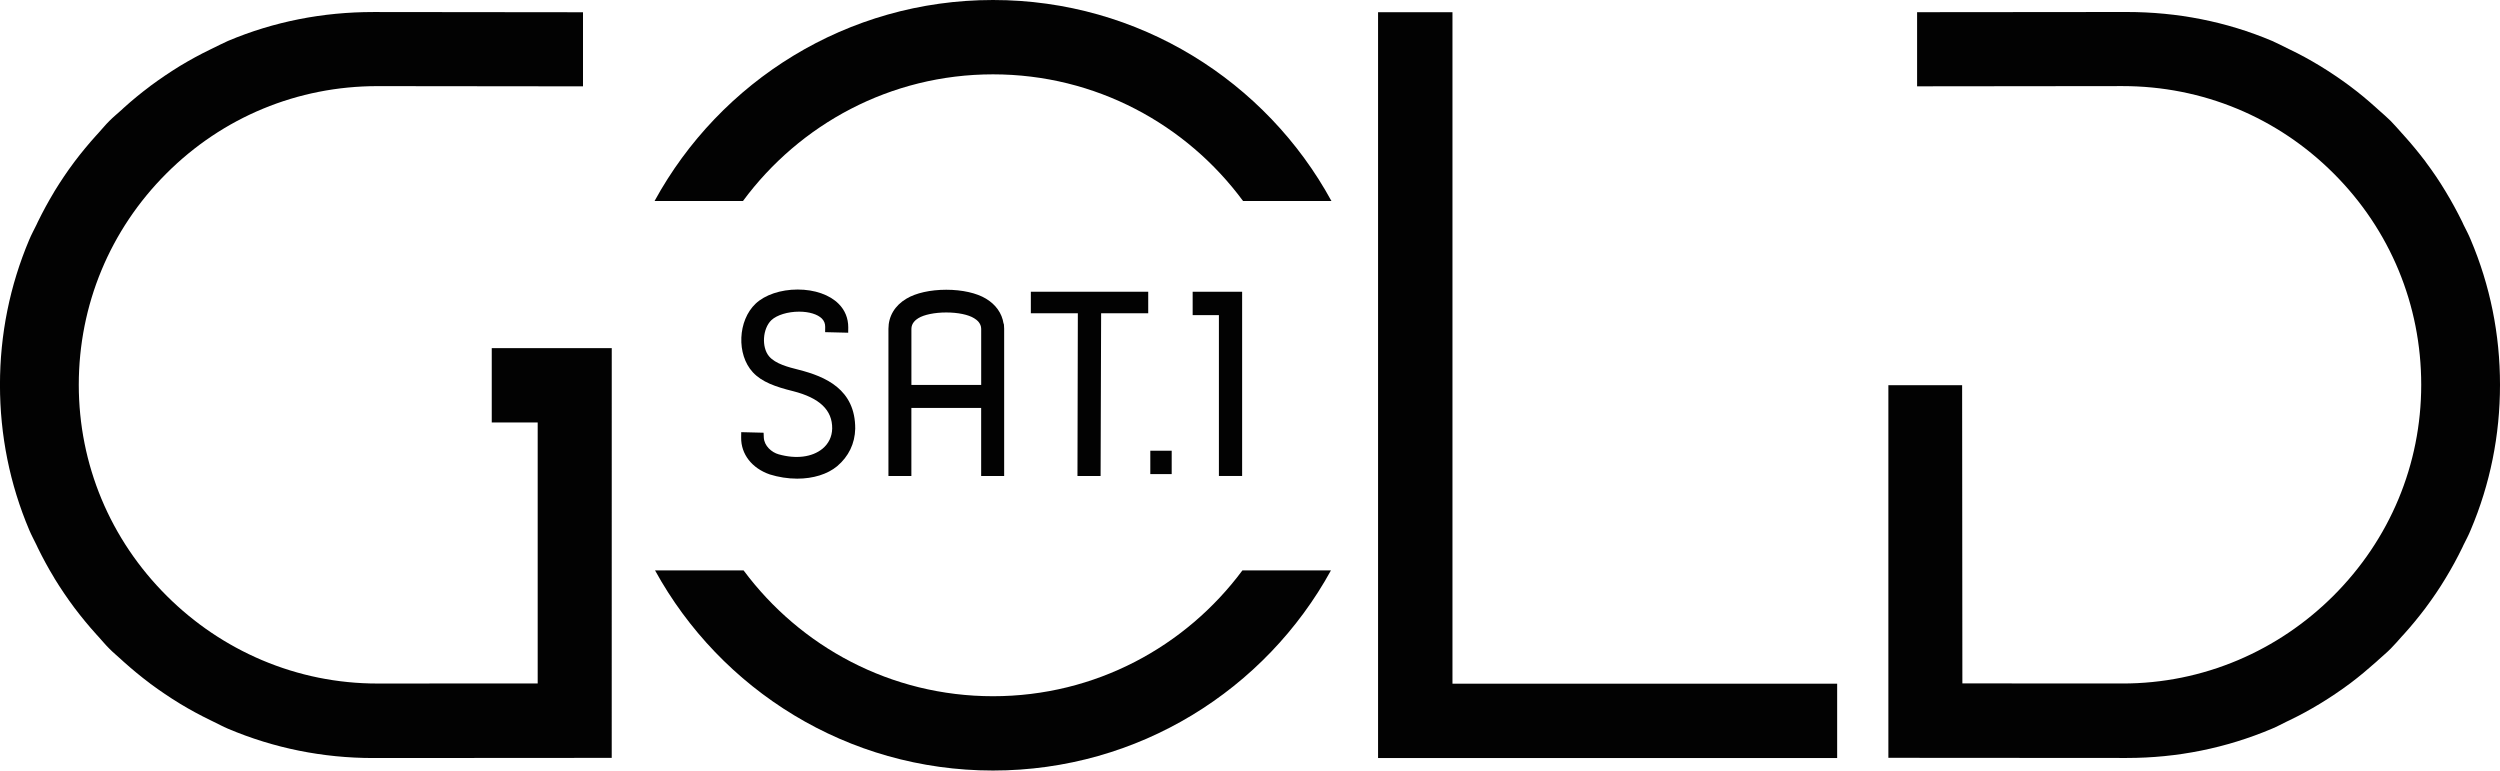 <?xml version="1.0" encoding="utf-8"?>
<!-- Generator: Adobe Illustrator 15.1.0, SVG Export Plug-In . SVG Version: 6.00 Build 0)  -->
<!DOCTYPE svg PUBLIC "-//W3C//DTD SVG 1.1//EN" "http://www.w3.org/Graphics/SVG/1.1/DTD/svg11.dtd">
<svg version="1.1" id="Warstwa_1" xmlns="http://www.w3.org/2000/svg" xmlns:xlink="http://www.w3.org/1999/xlink" x="0px" y="0px"
	 width="80px" height="24.657px" viewBox="-0.059 48.613 80 24.657" enable-background="new -0.059 48.613 80 24.657"
	 xml:space="preserve">
<g>
	<path fill="#020202" d="M62.729,60.94l0.008,9.542h0.139l4.988,0.003c1.279,0,2.521-0.252,3.697-0.749
		c1.137-0.483,2.16-1.174,3.041-2.05c1.818-1.811,2.818-4.213,2.818-6.76c0-2.553-0.992-4.954-2.799-6.759
		c-1.805-1.807-4.205-2.799-6.756-2.799l-6.438,0.007h-0.139v-2.372l6.572-0.006h0.014H68c1.611,0,3.176,0.303,4.648,0.925
		c0.162,0.07,0.314,0.152,0.471,0.228c0.035,0.016,0.066,0.032,0.098,0.048c0.326,0.155,0.643,0.33,0.949,0.515
		c0.014,0.008,0.025,0.016,0.035,0.021c0.316,0.194,0.623,0.401,0.92,0.621c0.01,0.009,0.021,0.018,0.033,0.025
		c0.287,0.214,0.559,0.441,0.828,0.684c0.025,0.021,0.051,0.045,0.076,0.069c0.129,0.116,0.262,0.227,0.385,0.35
		s0.234,0.258,0.35,0.384c0.025,0.026,0.047,0.052,0.072,0.08c0.24,0.265,0.467,0.542,0.684,0.826
		c0.006,0.012,0.014,0.024,0.023,0.034c0.221,0.295,0.43,0.603,0.619,0.918c0.008,0.012,0.016,0.023,0.021,0.035
		c0.188,0.31,0.359,0.627,0.52,0.952c0.014,0.029,0.027,0.06,0.041,0.091c0.078,0.157,0.162,0.312,0.229,0.477
		c0.625,1.472,0.939,3.034,0.939,4.647c0,1.61-0.314,3.177-0.939,4.648c-0.066,0.164-0.15,0.318-0.229,0.478
		c-0.014,0.029-0.027,0.06-0.041,0.088c-0.16,0.327-0.332,0.645-0.52,0.954c-0.006,0.012-0.014,0.022-0.021,0.035
		c-0.189,0.315-0.4,0.623-0.619,0.918c-0.01,0.011-0.018,0.021-0.023,0.032c-0.217,0.285-0.443,0.562-0.684,0.829
		c-0.025,0.026-0.047,0.051-0.07,0.075c-0.117,0.13-0.229,0.264-0.352,0.386c-0.123,0.125-0.258,0.234-0.387,0.353
		c-0.023,0.022-0.049,0.045-0.074,0.068c-0.27,0.239-0.541,0.468-0.828,0.684c-0.012,0.008-0.023,0.016-0.033,0.024
		c-0.297,0.22-0.604,0.427-0.92,0.62c-0.01,0.006-0.021,0.015-0.035,0.021c-0.309,0.187-0.623,0.358-0.949,0.516
		c-0.031,0.017-0.063,0.031-0.096,0.045c-0.158,0.076-0.311,0.162-0.473,0.229c-1.473,0.623-3.037,0.938-4.648,0.938h-0.135h-0.004
		l-7.492-0.005V60.94H62.729z"/>
	<polygon fill="#020202" points="46.42,49.004 44.039,49.004 44.039,72.87 58.73,72.87 58.73,70.491 46.42,70.491 	"/>
	<path fill="#020202" d="M39.699,66.865c-1.813,2.44-4.707,4.027-7.982,4.027c-3.273,0-6.168-1.587-7.982-4.027h-2.833
		c2.096,3.816,6.152,6.405,10.814,6.405c4.663,0,8.72-2.589,10.816-6.405H39.699z"/>
	<path fill="#020202" d="M23.716,55.045c1.812-2.453,4.716-4.053,8.001-4.053c3.286,0,6.191,1.6,8.002,4.053h2.828
		c-2.091-3.83-6.156-6.432-10.83-6.432c-4.673,0-8.737,2.602-10.83,6.432H23.716z"/>
	<path fill="#020202" d="M15.677,59.753v2.379h1.47v8.351h-0.138l-4.99,0.003c-1.277,0-2.521-0.252-3.695-0.749
		c-1.137-0.483-2.161-1.174-3.041-2.05c-1.82-1.811-2.821-4.213-2.821-6.76c0-2.553,0.996-4.954,2.8-6.759
		c1.803-1.807,4.204-2.799,6.757-2.799l6.438,0.007h0.14v-2.371l-6.574-0.007h-0.014h-0.125c-1.611,0-3.176,0.304-4.648,0.925
		c-0.161,0.07-0.315,0.153-0.473,0.228c-0.033,0.016-0.066,0.032-0.098,0.048c-0.325,0.156-0.641,0.33-0.949,0.515
		c-0.011,0.008-0.023,0.016-0.034,0.021c-0.315,0.194-0.621,0.401-0.919,0.621c-0.011,0.009-0.022,0.018-0.031,0.025
		c-0.287,0.214-0.563,0.441-0.832,0.684c-0.025,0.021-0.049,0.045-0.074,0.069c-0.129,0.116-0.264,0.227-0.386,0.35
		c-0.124,0.122-0.232,0.257-0.349,0.385c-0.024,0.025-0.048,0.051-0.073,0.08c-0.239,0.264-0.467,0.54-0.683,0.825
		c-0.006,0.012-0.015,0.023-0.025,0.034c-0.222,0.295-0.427,0.603-0.621,0.918c-0.007,0.012-0.012,0.023-0.019,0.034
		c-0.188,0.311-0.36,0.629-0.518,0.952c-0.015,0.03-0.03,0.061-0.043,0.092c-0.077,0.157-0.162,0.312-0.231,0.477
		c-0.623,1.472-0.938,3.034-0.938,4.647c0,1.61,0.314,3.177,0.938,4.648c0.069,0.164,0.154,0.318,0.231,0.478
		c0.013,0.029,0.028,0.06,0.041,0.088c0.16,0.327,0.332,0.645,0.521,0.954c0.006,0.012,0.012,0.022,0.019,0.035
		c0.194,0.315,0.402,0.623,0.622,0.918c0.009,0.011,0.017,0.021,0.024,0.032c0.216,0.285,0.444,0.562,0.685,0.829
		c0.024,0.026,0.046,0.051,0.069,0.075c0.118,0.13,0.227,0.264,0.351,0.386c0.122,0.125,0.258,0.234,0.386,0.353
		c0.025,0.022,0.049,0.045,0.074,0.068c0.268,0.239,0.543,0.468,0.832,0.684c0.008,0.008,0.02,0.016,0.031,0.025
		c0.298,0.219,0.604,0.427,0.919,0.619c0.011,0.007,0.023,0.015,0.034,0.021c0.31,0.187,0.626,0.358,0.952,0.516
		c0.031,0.017,0.062,0.031,0.094,0.046c0.159,0.075,0.312,0.161,0.474,0.229c1.472,0.623,3.037,0.938,4.648,0.938h0.134h0.005
		l7.492-0.005l0.001-13.111H15.677z"/>
	<rect x="36.751" y="63.036" fill="#020202" width="0.684" height="0.748"/>
	<path fill="#020202" d="M25.503,60.446c-0.335-0.084-0.75-0.19-0.952-0.431c-0.246-0.291-0.208-0.887,0.075-1.158
		c0.177-0.165,0.526-0.271,0.886-0.271c0.32,0,0.591,0.083,0.73,0.222c0.072,0.074,0.106,0.16,0.105,0.266l-0.002,0.168l0.738,0.018
		l0.002-0.172c0-0.291-0.104-0.549-0.306-0.751c-0.289-0.291-0.768-0.459-1.313-0.459c-0.543,0-1.046,0.17-1.343,0.45
		c-0.574,0.541-0.619,1.628-0.091,2.198c0.287,0.31,0.722,0.464,1.287,0.604c0.849,0.216,1.259,0.605,1.252,1.197
		c-0.006,0.261-0.114,0.483-0.311,0.646c-0.331,0.269-0.841,0.336-1.403,0.178c-0.226-0.063-0.46-0.27-0.474-0.534l-0.007-0.157
		l-0.716-0.018l-0.002,0.171c-0.008,0.532,0.343,0.984,0.917,1.182c0.273,0.085,0.576,0.135,0.875,0.135
		c0.516,0,0.971-0.143,1.279-0.398c0.369-0.312,0.568-0.726,0.579-1.199C27.315,61.068,26.349,60.662,25.503,60.446"/>
	<path fill="#020202" d="M32.067,59.001l-0.01-0.037h-0.003c-0.05-0.326-0.248-0.606-0.561-0.793
		c-0.298-0.181-0.76-0.286-1.271-0.286c-0.509,0-0.975,0.104-1.276,0.286c-0.371,0.22-0.575,0.562-0.575,0.965v4.708h0.734v-2.177
		h2.233v2.177h0.736V59.13L32.067,59.001z M29.106,59.136c0-0.182,0.138-0.29,0.221-0.341c0.182-0.113,0.525-0.183,0.893-0.183
		c0.372,0,0.706,0.068,0.892,0.184c0.085,0.05,0.227,0.161,0.227,0.34v1.795h-2.233V59.136z"/>
	<polygon fill="#020202" points="32.928,58.637 34.432,58.637 34.42,63.804 34.42,63.844 35.16,63.844 35.177,58.637 36.684,58.637 
		36.684,57.949 32.928,57.949 	"/>
	<polygon fill="#020202" points="38.106,57.949 38.106,58.697 38.946,58.697 38.946,63.844 39.689,63.844 39.689,57.949 	"/>
</g>
</svg>
